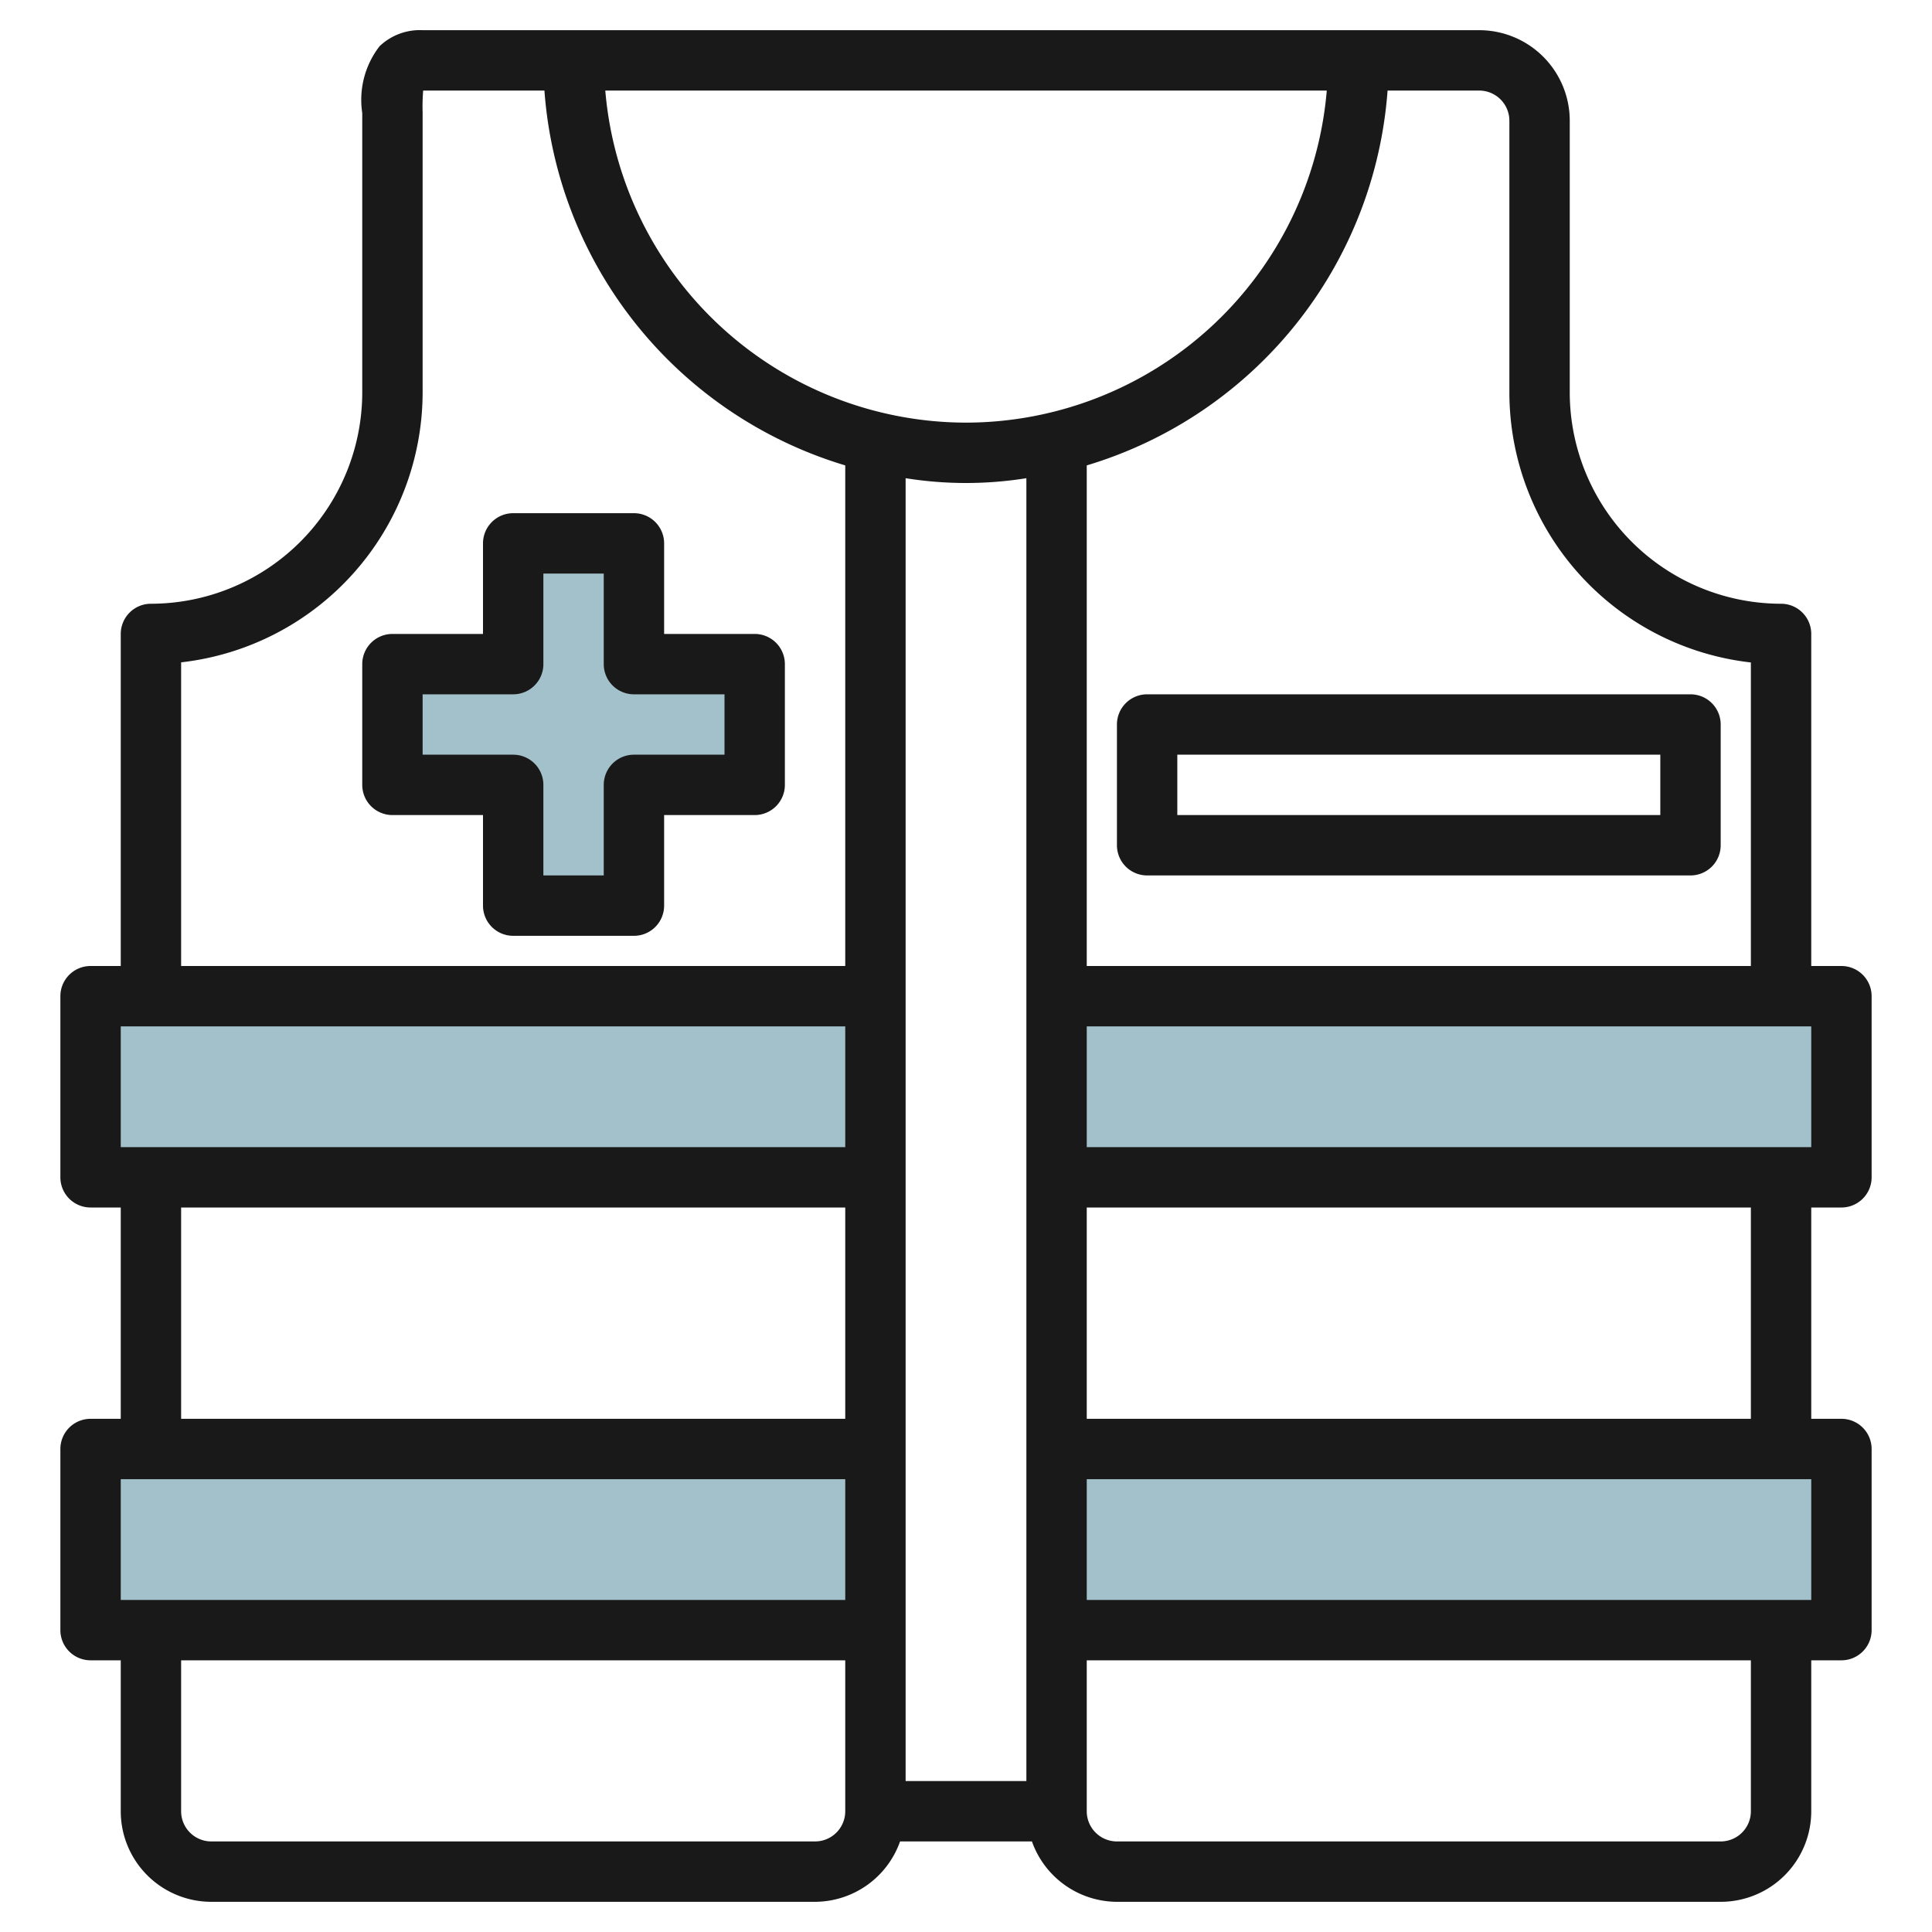 <svg id="Artboard_30" height="512" viewBox="0 0 64 64" width="512" xmlns="http://www.w3.org/2000/svg" data-name="Artboard 30"><g fill="#a3c1ca"><path d="m35 33h26v6h-26z"/><path d="m35 48h26v6h-26z"/><path d="m21 26v4h-4v-4h-4v-4h4v-4h4v4h4v4z"/><path d="m3 33h26v6h-26z"/><path d="m3 48h26v6h-26z"/></g><path d="m61 32h-1v-11a1 1 0 0 0 -1-1 7.008 7.008 0 0 1 -7-7v-9a3 3 0 0 0 -3-3h-35a1.93 1.93 0 0 0 -1.426.531 2.9 2.9 0 0 0 -.574 2.213v9.256a7.008 7.008 0 0 1 -7 7 1 1 0 0 0 -1 1v11h-1a1 1 0 0 0 -1 1v6a1 1 0 0 0 1 1h1v7h-1a1 1 0 0 0 -1 1v6a1 1 0 0 0 1 1h1v5a3 3 0 0 0 3 3h20a3 3 0 0 0 2.816-2h4.368a3 3 0 0 0 2.816 2h20a3 3 0 0 0 3-3v-5h1a1 1 0 0 0 1-1v-6a1 1 0 0 0 -1-1h-1v-7h1a1 1 0 0 0 1-1v-6a1 1 0 0 0 -1-1zm-15.035-29h3.035a1 1 0 0 1 1 1v9a9.013 9.013 0 0 0 8 8.945v10.055h-22v-16.583a14.033 14.033 0 0 0 9.965-12.417zm-13.965 11a12.009 12.009 0 0 1 -11.949-11h23.9a12.009 12.009 0 0 1 -11.951 11zm-2 1.841a12.658 12.658 0 0 0 4 0v43.159h-4zm-24 6.1a9.013 9.013 0 0 0 8-8.941v-9.272a6.554 6.554 0 0 1 .018-.728h4.017a14.033 14.033 0 0 0 9.965 12.417v16.583h-22zm-2 12.059h24v4h-24zm2 6h22v7h-22zm-2 9h24v4h-24zm23 12h-20a1 1 0 0 1 -1-1v-5h22v5a1 1 0 0 1 -1 1zm31-1a1 1 0 0 1 -1 1h-20a1 1 0 0 1 -1-1v-5h22zm2-7h-24v-4h24zm-2-6h-22v-7h22zm2-9h-24v-4h24z" fill="#191919"/><path d="m37 24v4a1 1 0 0 0 1 1h18a1 1 0 0 0 1-1v-4a1 1 0 0 0 -1-1h-18a1 1 0 0 0 -1 1zm2 1h16v2h-16z" fill="#191919"/><path d="m25 21h-3v-3a1 1 0 0 0 -1-1h-4a1 1 0 0 0 -1 1v3h-3a1 1 0 0 0 -1 1v4a1 1 0 0 0 1 1h3v3a1 1 0 0 0 1 1h4a1 1 0 0 0 1-1v-3h3a1 1 0 0 0 1-1v-4a1 1 0 0 0 -1-1zm-1 4h-3a1 1 0 0 0 -1 1v3h-2v-3a1 1 0 0 0 -1-1h-3v-2h3a1 1 0 0 0 1-1v-3h2v3a1 1 0 0 0 1 1h3z" fill="#191919"/></svg>